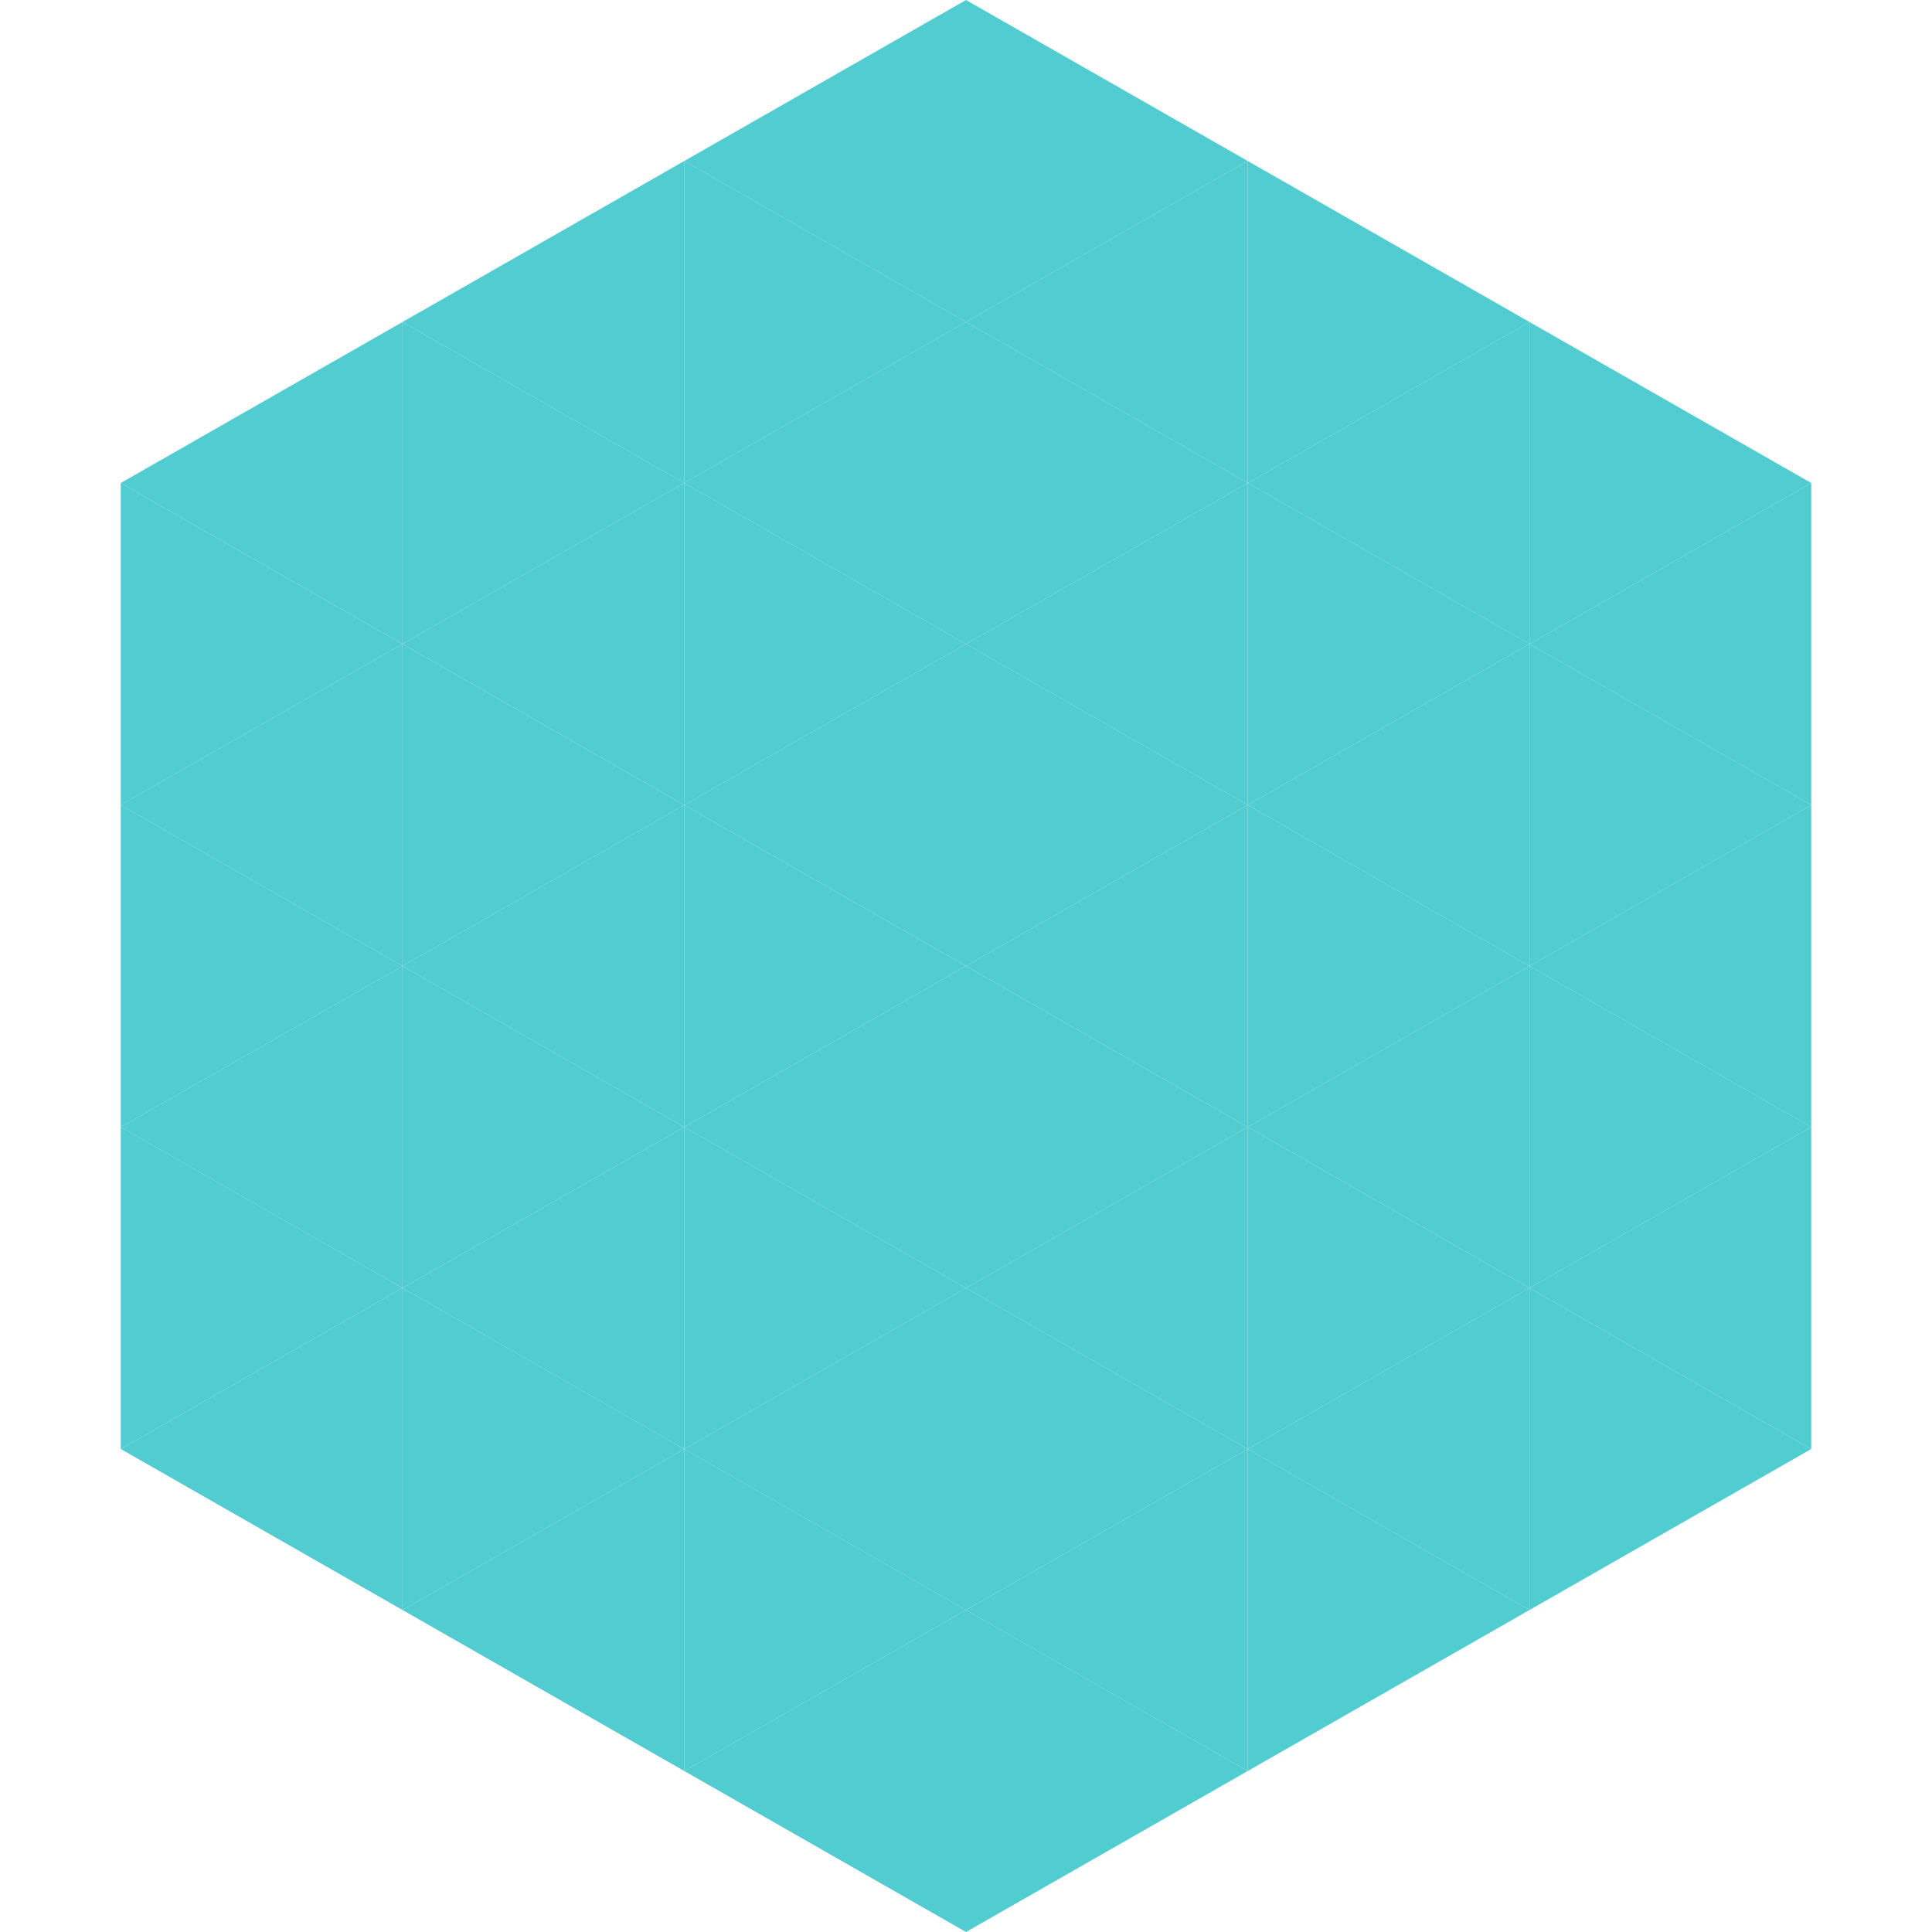 <?xml version="1.0"?>
<!-- Generated by SVGo -->
<svg width="240" height="240"
     xmlns="http://www.w3.org/2000/svg"
     xmlns:xlink="http://www.w3.org/1999/xlink">
<polygon points="50,40 15,60 50,80" style="fill:rgb(81,204,209)" />
<polygon points="190,40 225,60 190,80" style="fill:rgb(81,204,209)" />
<polygon points="15,60 50,80 15,100" style="fill:rgb(81,204,209)" />
<polygon points="225,60 190,80 225,100" style="fill:rgb(81,204,209)" />
<polygon points="50,80 15,100 50,120" style="fill:rgb(81,204,209)" />
<polygon points="190,80 225,100 190,120" style="fill:rgb(81,204,209)" />
<polygon points="15,100 50,120 15,140" style="fill:rgb(81,204,209)" />
<polygon points="225,100 190,120 225,140" style="fill:rgb(81,204,209)" />
<polygon points="50,120 15,140 50,160" style="fill:rgb(81,204,209)" />
<polygon points="190,120 225,140 190,160" style="fill:rgb(81,204,209)" />
<polygon points="15,140 50,160 15,180" style="fill:rgb(81,204,209)" />
<polygon points="225,140 190,160 225,180" style="fill:rgb(81,204,209)" />
<polygon points="50,160 15,180 50,200" style="fill:rgb(81,204,209)" />
<polygon points="190,160 225,180 190,200" style="fill:rgb(81,204,209)" />
<polygon points="15,180 50,200 15,220" style="fill:rgb(255,255,255); fill-opacity:0" />
<polygon points="225,180 190,200 225,220" style="fill:rgb(255,255,255); fill-opacity:0" />
<polygon points="50,0 85,20 50,40" style="fill:rgb(255,255,255); fill-opacity:0" />
<polygon points="190,0 155,20 190,40" style="fill:rgb(255,255,255); fill-opacity:0" />
<polygon points="85,20 50,40 85,60" style="fill:rgb(81,204,209)" />
<polygon points="155,20 190,40 155,60" style="fill:rgb(81,204,209)" />
<polygon points="50,40 85,60 50,80" style="fill:rgb(81,204,209)" />
<polygon points="190,40 155,60 190,80" style="fill:rgb(81,204,209)" />
<polygon points="85,60 50,80 85,100" style="fill:rgb(81,204,209)" />
<polygon points="155,60 190,80 155,100" style="fill:rgb(81,204,209)" />
<polygon points="50,80 85,100 50,120" style="fill:rgb(81,204,209)" />
<polygon points="190,80 155,100 190,120" style="fill:rgb(81,204,209)" />
<polygon points="85,100 50,120 85,140" style="fill:rgb(81,204,209)" />
<polygon points="155,100 190,120 155,140" style="fill:rgb(81,204,209)" />
<polygon points="50,120 85,140 50,160" style="fill:rgb(81,204,209)" />
<polygon points="190,120 155,140 190,160" style="fill:rgb(81,204,209)" />
<polygon points="85,140 50,160 85,180" style="fill:rgb(81,204,209)" />
<polygon points="155,140 190,160 155,180" style="fill:rgb(81,204,209)" />
<polygon points="50,160 85,180 50,200" style="fill:rgb(81,204,209)" />
<polygon points="190,160 155,180 190,200" style="fill:rgb(81,204,209)" />
<polygon points="85,180 50,200 85,220" style="fill:rgb(81,204,209)" />
<polygon points="155,180 190,200 155,220" style="fill:rgb(81,204,209)" />
<polygon points="120,0 85,20 120,40" style="fill:rgb(81,204,209)" />
<polygon points="120,0 155,20 120,40" style="fill:rgb(81,204,209)" />
<polygon points="85,20 120,40 85,60" style="fill:rgb(81,204,209)" />
<polygon points="155,20 120,40 155,60" style="fill:rgb(81,204,209)" />
<polygon points="120,40 85,60 120,80" style="fill:rgb(81,204,209)" />
<polygon points="120,40 155,60 120,80" style="fill:rgb(81,204,209)" />
<polygon points="85,60 120,80 85,100" style="fill:rgb(81,204,209)" />
<polygon points="155,60 120,80 155,100" style="fill:rgb(81,204,209)" />
<polygon points="120,80 85,100 120,120" style="fill:rgb(81,204,209)" />
<polygon points="120,80 155,100 120,120" style="fill:rgb(81,204,209)" />
<polygon points="85,100 120,120 85,140" style="fill:rgb(81,204,209)" />
<polygon points="155,100 120,120 155,140" style="fill:rgb(81,204,209)" />
<polygon points="120,120 85,140 120,160" style="fill:rgb(81,204,209)" />
<polygon points="120,120 155,140 120,160" style="fill:rgb(81,204,209)" />
<polygon points="85,140 120,160 85,180" style="fill:rgb(81,204,209)" />
<polygon points="155,140 120,160 155,180" style="fill:rgb(81,204,209)" />
<polygon points="120,160 85,180 120,200" style="fill:rgb(81,204,209)" />
<polygon points="120,160 155,180 120,200" style="fill:rgb(81,204,209)" />
<polygon points="85,180 120,200 85,220" style="fill:rgb(81,204,209)" />
<polygon points="155,180 120,200 155,220" style="fill:rgb(81,204,209)" />
<polygon points="120,200 85,220 120,240" style="fill:rgb(81,204,209)" />
<polygon points="120,200 155,220 120,240" style="fill:rgb(81,204,209)" />
<polygon points="85,220 120,240 85,260" style="fill:rgb(255,255,255); fill-opacity:0" />
<polygon points="155,220 120,240 155,260" style="fill:rgb(255,255,255); fill-opacity:0" />
</svg>
